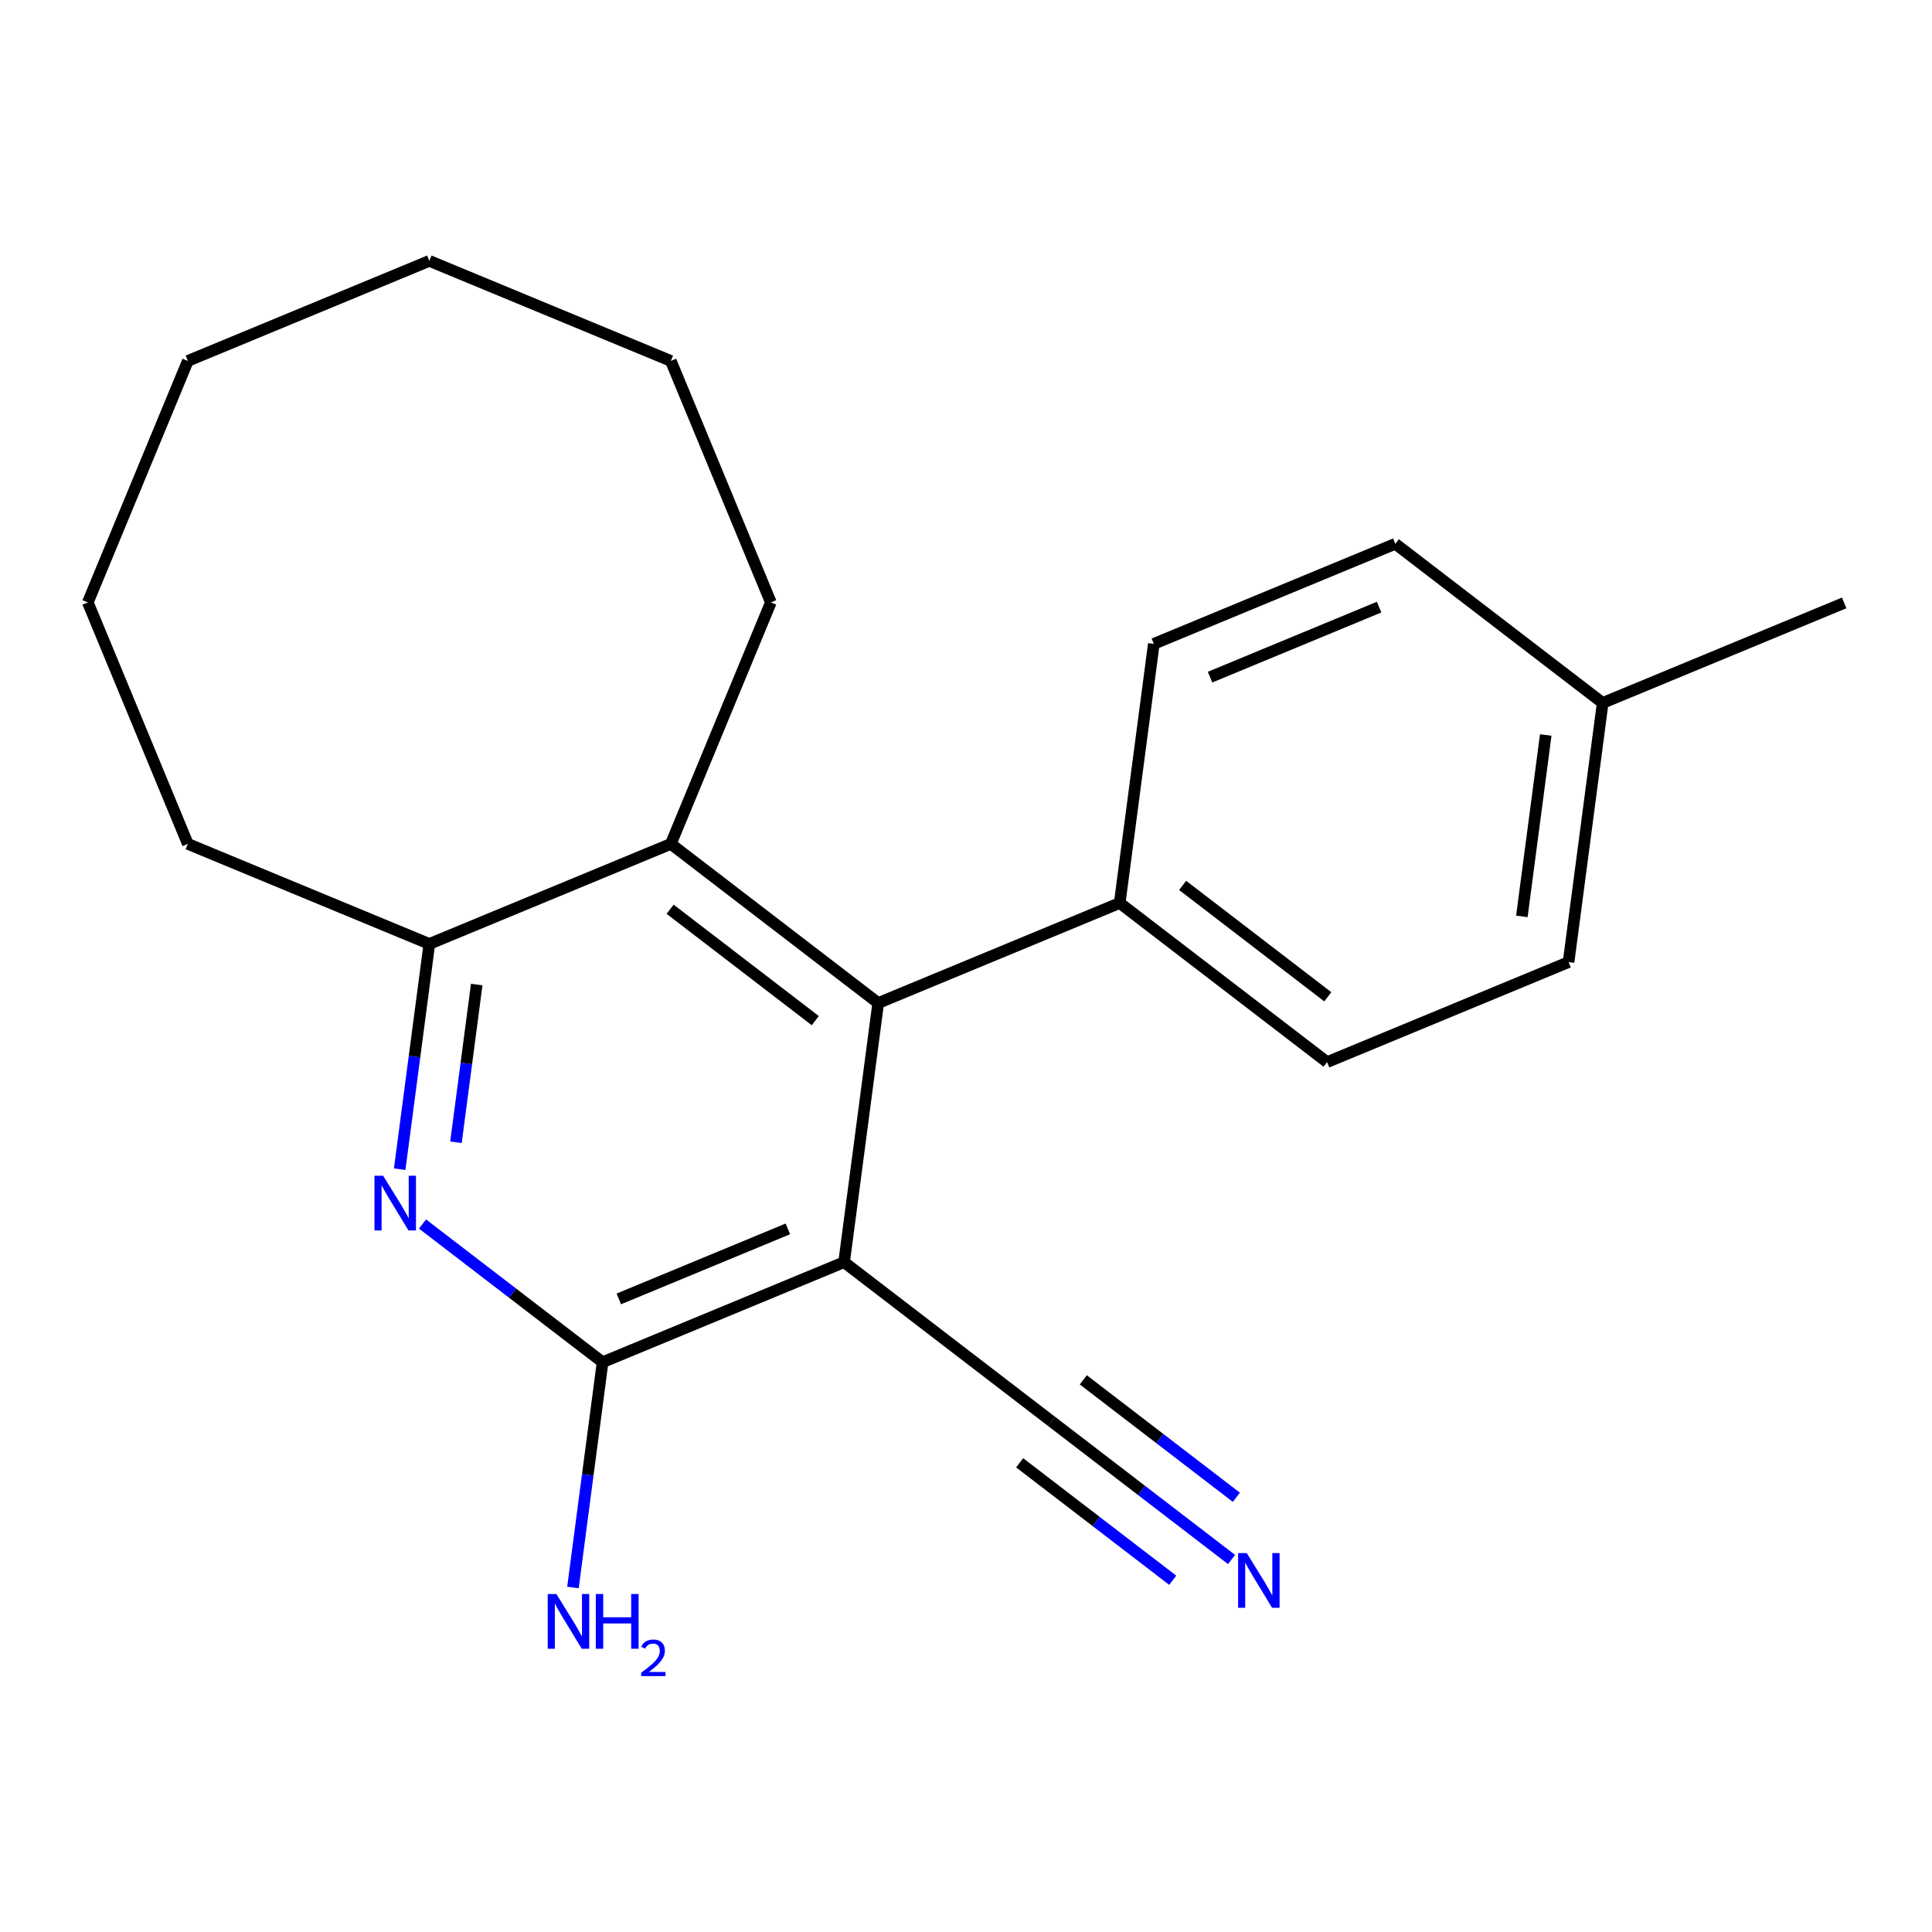 <?xml version='1.0' encoding='iso-8859-1'?>
<svg version='1.1' baseProfile='full'
              xmlns='http://www.w3.org/2000/svg'
                      xmlns:rdkit='http://www.rdkit.org/xml'
                      xmlns:xlink='http://www.w3.org/1999/xlink'
                  xml:space='preserve'
width='1000px' height='1000px' viewBox='0 0 1000 1000'>
<!-- END OF HEADER -->
<rect style='opacity:1.0;fill:#FFFFFF;stroke:none' width='1000' height='1000' x='0' y='0'> </rect>
<path class='bond-0' d='M 436.9,653.305 L 311.904,705.08' style='fill:none;fill-rule:evenodd;stroke:#000000;stroke-width:6px;stroke-linecap:butt;stroke-linejoin:miter;stroke-opacity:1' />
<path class='bond-0' d='M 407.796,636.072 L 320.298,672.315' style='fill:none;fill-rule:evenodd;stroke:#000000;stroke-width:6px;stroke-linecap:butt;stroke-linejoin:miter;stroke-opacity:1' />
<path class='bond-2' d='M 436.9,653.305 L 454.56,519.167' style='fill:none;fill-rule:evenodd;stroke:#000000;stroke-width:6px;stroke-linecap:butt;stroke-linejoin:miter;stroke-opacity:1' />
<path class='bond-5' d='M 436.9,653.305 L 544.237,735.667' style='fill:none;fill-rule:evenodd;stroke:#000000;stroke-width:6px;stroke-linecap:butt;stroke-linejoin:miter;stroke-opacity:1' />
<path class='bond-1' d='M 311.904,705.08 L 265.296,669.317' style='fill:none;fill-rule:evenodd;stroke:#000000;stroke-width:6px;stroke-linecap:butt;stroke-linejoin:miter;stroke-opacity:1' />
<path class='bond-1' d='M 265.296,669.317 L 218.689,633.554' style='fill:none;fill-rule:evenodd;stroke:#0000FF;stroke-width:6px;stroke-linecap:butt;stroke-linejoin:miter;stroke-opacity:1' />
<path class='bond-8' d='M 311.904,705.08 L 304.229,763.378' style='fill:none;fill-rule:evenodd;stroke:#000000;stroke-width:6px;stroke-linecap:butt;stroke-linejoin:miter;stroke-opacity:1' />
<path class='bond-8' d='M 304.229,763.378 L 296.554,821.676' style='fill:none;fill-rule:evenodd;stroke:#0000FF;stroke-width:6px;stroke-linecap:butt;stroke-linejoin:miter;stroke-opacity:1' />
<path class='bond-21' d='M 206.876,605.175 L 214.551,546.878' style='fill:none;fill-rule:evenodd;stroke:#0000FF;stroke-width:6px;stroke-linecap:butt;stroke-linejoin:miter;stroke-opacity:1' />
<path class='bond-21' d='M 214.551,546.878 L 222.226,488.58' style='fill:none;fill-rule:evenodd;stroke:#000000;stroke-width:6px;stroke-linecap:butt;stroke-linejoin:miter;stroke-opacity:1' />
<path class='bond-21' d='M 236.006,591.218 L 241.379,550.41' style='fill:none;fill-rule:evenodd;stroke:#0000FF;stroke-width:6px;stroke-linecap:butt;stroke-linejoin:miter;stroke-opacity:1' />
<path class='bond-21' d='M 241.379,550.41 L 246.751,509.601' style='fill:none;fill-rule:evenodd;stroke:#000000;stroke-width:6px;stroke-linecap:butt;stroke-linejoin:miter;stroke-opacity:1' />
<path class='bond-3' d='M 454.56,519.167 L 347.223,436.805' style='fill:none;fill-rule:evenodd;stroke:#000000;stroke-width:6px;stroke-linecap:butt;stroke-linejoin:miter;stroke-opacity:1' />
<path class='bond-3' d='M 421.987,528.28 L 346.851,470.627' style='fill:none;fill-rule:evenodd;stroke:#000000;stroke-width:6px;stroke-linecap:butt;stroke-linejoin:miter;stroke-opacity:1' />
<path class='bond-7' d='M 454.56,519.167 L 579.556,467.392' style='fill:none;fill-rule:evenodd;stroke:#000000;stroke-width:6px;stroke-linecap:butt;stroke-linejoin:miter;stroke-opacity:1' />
<path class='bond-4' d='M 347.223,436.805 L 222.226,488.58' style='fill:none;fill-rule:evenodd;stroke:#000000;stroke-width:6px;stroke-linecap:butt;stroke-linejoin:miter;stroke-opacity:1' />
<path class='bond-14' d='M 347.223,436.805 L 398.998,311.808' style='fill:none;fill-rule:evenodd;stroke:#000000;stroke-width:6px;stroke-linecap:butt;stroke-linejoin:miter;stroke-opacity:1' />
<path class='bond-15' d='M 222.226,488.58 L 97.23,436.805' style='fill:none;fill-rule:evenodd;stroke:#000000;stroke-width:6px;stroke-linecap:butt;stroke-linejoin:miter;stroke-opacity:1' />
<path class='bond-6' d='M 544.237,735.667 L 590.844,771.43' style='fill:none;fill-rule:evenodd;stroke:#000000;stroke-width:6px;stroke-linecap:butt;stroke-linejoin:miter;stroke-opacity:1' />
<path class='bond-6' d='M 590.844,771.43 L 637.451,807.193' style='fill:none;fill-rule:evenodd;stroke:#0000FF;stroke-width:6px;stroke-linecap:butt;stroke-linejoin:miter;stroke-opacity:1' />
<path class='bond-6' d='M 527.764,757.135 L 567.381,787.533' style='fill:none;fill-rule:evenodd;stroke:#000000;stroke-width:6px;stroke-linecap:butt;stroke-linejoin:miter;stroke-opacity:1' />
<path class='bond-6' d='M 567.381,787.533 L 606.997,817.932' style='fill:none;fill-rule:evenodd;stroke:#0000FF;stroke-width:6px;stroke-linecap:butt;stroke-linejoin:miter;stroke-opacity:1' />
<path class='bond-6' d='M 560.709,714.2 L 600.326,744.599' style='fill:none;fill-rule:evenodd;stroke:#000000;stroke-width:6px;stroke-linecap:butt;stroke-linejoin:miter;stroke-opacity:1' />
<path class='bond-6' d='M 600.326,744.599 L 639.942,774.997' style='fill:none;fill-rule:evenodd;stroke:#0000FF;stroke-width:6px;stroke-linecap:butt;stroke-linejoin:miter;stroke-opacity:1' />
<path class='bond-9' d='M 579.556,467.392 L 686.893,549.755' style='fill:none;fill-rule:evenodd;stroke:#000000;stroke-width:6px;stroke-linecap:butt;stroke-linejoin:miter;stroke-opacity:1' />
<path class='bond-9' d='M 612.129,458.279 L 687.265,515.933' style='fill:none;fill-rule:evenodd;stroke:#000000;stroke-width:6px;stroke-linecap:butt;stroke-linejoin:miter;stroke-opacity:1' />
<path class='bond-10' d='M 579.556,467.392 L 597.216,333.254' style='fill:none;fill-rule:evenodd;stroke:#000000;stroke-width:6px;stroke-linecap:butt;stroke-linejoin:miter;stroke-opacity:1' />
<path class='bond-12' d='M 686.893,549.755 L 811.889,497.979' style='fill:none;fill-rule:evenodd;stroke:#000000;stroke-width:6px;stroke-linecap:butt;stroke-linejoin:miter;stroke-opacity:1' />
<path class='bond-11' d='M 597.216,333.254 L 722.212,281.479' style='fill:none;fill-rule:evenodd;stroke:#000000;stroke-width:6px;stroke-linecap:butt;stroke-linejoin:miter;stroke-opacity:1' />
<path class='bond-11' d='M 626.32,350.487 L 713.818,314.245' style='fill:none;fill-rule:evenodd;stroke:#000000;stroke-width:6px;stroke-linecap:butt;stroke-linejoin:miter;stroke-opacity:1' />
<path class='bond-13' d='M 722.212,281.479 L 829.549,363.842' style='fill:none;fill-rule:evenodd;stroke:#000000;stroke-width:6px;stroke-linecap:butt;stroke-linejoin:miter;stroke-opacity:1' />
<path class='bond-22' d='M 811.889,497.979 L 829.549,363.842' style='fill:none;fill-rule:evenodd;stroke:#000000;stroke-width:6px;stroke-linecap:butt;stroke-linejoin:miter;stroke-opacity:1' />
<path class='bond-22' d='M 787.711,474.327 L 800.073,380.43' style='fill:none;fill-rule:evenodd;stroke:#000000;stroke-width:6px;stroke-linecap:butt;stroke-linejoin:miter;stroke-opacity:1' />
<path class='bond-16' d='M 829.549,363.842 L 954.545,312.066' style='fill:none;fill-rule:evenodd;stroke:#000000;stroke-width:6px;stroke-linecap:butt;stroke-linejoin:miter;stroke-opacity:1' />
<path class='bond-17' d='M 398.998,311.808 L 347.223,186.812' style='fill:none;fill-rule:evenodd;stroke:#000000;stroke-width:6px;stroke-linecap:butt;stroke-linejoin:miter;stroke-opacity:1' />
<path class='bond-18' d='M 97.23,436.805 L 45.455,311.808' style='fill:none;fill-rule:evenodd;stroke:#000000;stroke-width:6px;stroke-linecap:butt;stroke-linejoin:miter;stroke-opacity:1' />
<path class='bond-19' d='M 347.223,186.812 L 222.226,135.037' style='fill:none;fill-rule:evenodd;stroke:#000000;stroke-width:6px;stroke-linecap:butt;stroke-linejoin:miter;stroke-opacity:1' />
<path class='bond-23' d='M 45.455,311.808 L 97.23,186.812' style='fill:none;fill-rule:evenodd;stroke:#000000;stroke-width:6px;stroke-linecap:butt;stroke-linejoin:miter;stroke-opacity:1' />
<path class='bond-20' d='M 222.226,135.037 L 97.23,186.812' style='fill:none;fill-rule:evenodd;stroke:#000000;stroke-width:6px;stroke-linecap:butt;stroke-linejoin:miter;stroke-opacity:1' />
<path  class='atom-2' d='M 198.307 608.558
L 207.587 623.558
Q 208.507 625.038, 209.987 627.718
Q 211.467 630.398, 211.547 630.558
L 211.547 608.558
L 215.307 608.558
L 215.307 636.878
L 211.427 636.878
L 201.467 620.478
Q 200.307 618.558, 199.067 616.358
Q 197.867 614.158, 197.507 613.478
L 197.507 636.878
L 193.827 636.878
L 193.827 608.558
L 198.307 608.558
' fill='#0000FF'/>
<path  class='atom-7' d='M 645.314 803.87
L 654.594 818.87
Q 655.514 820.35, 656.994 823.03
Q 658.474 825.71, 658.554 825.87
L 658.554 803.87
L 662.314 803.87
L 662.314 832.19
L 658.434 832.19
L 648.474 815.79
Q 647.314 813.87, 646.074 811.67
Q 644.874 809.47, 644.514 808.79
L 644.514 832.19
L 640.834 832.19
L 640.834 803.87
L 645.314 803.87
' fill='#0000FF'/>
<path  class='atom-9' d='M 287.984 825.058
L 297.264 840.058
Q 298.184 841.538, 299.664 844.218
Q 301.144 846.898, 301.224 847.058
L 301.224 825.058
L 304.984 825.058
L 304.984 853.378
L 301.104 853.378
L 291.144 836.978
Q 289.984 835.058, 288.744 832.858
Q 287.544 830.658, 287.184 829.978
L 287.184 853.378
L 283.504 853.378
L 283.504 825.058
L 287.984 825.058
' fill='#0000FF'/>
<path  class='atom-9' d='M 308.384 825.058
L 312.224 825.058
L 312.224 837.098
L 326.704 837.098
L 326.704 825.058
L 330.544 825.058
L 330.544 853.378
L 326.704 853.378
L 326.704 840.298
L 312.224 840.298
L 312.224 853.378
L 308.384 853.378
L 308.384 825.058
' fill='#0000FF'/>
<path  class='atom-9' d='M 331.917 852.384
Q 332.603 850.616, 334.24 849.639
Q 335.877 848.636, 338.147 848.636
Q 340.972 848.636, 342.556 850.167
Q 344.14 851.698, 344.14 854.417
Q 344.14 857.189, 342.081 859.776
Q 340.048 862.364, 335.824 865.426
L 344.457 865.426
L 344.457 867.538
L 331.864 867.538
L 331.864 865.769
Q 335.349 863.288, 337.408 861.44
Q 339.494 859.592, 340.497 857.928
Q 341.5 856.265, 341.5 854.549
Q 341.5 852.754, 340.602 851.751
Q 339.705 850.748, 338.147 850.748
Q 336.642 850.748, 335.639 851.355
Q 334.636 851.962, 333.923 853.308
L 331.917 852.384
' fill='#0000FF'/>
</svg>
